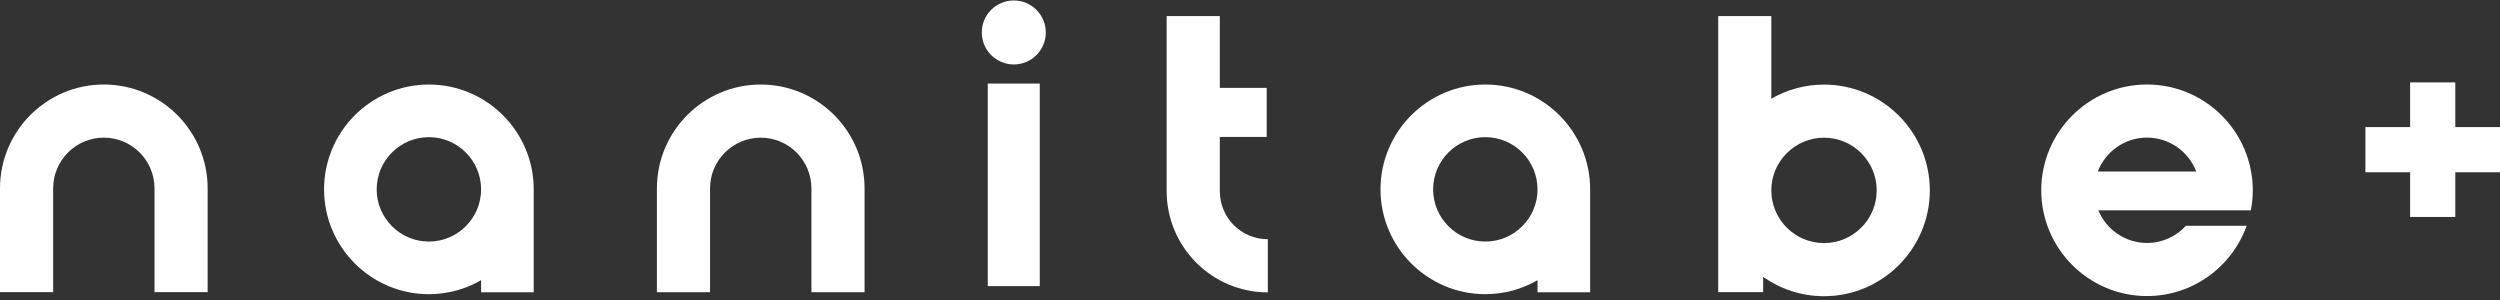 <svg width="400" height="48" viewBox="0 0 400 48" fill="none" xmlns="http://www.w3.org/2000/svg">
<rect x="0" y="0" width="400" height="48" fill="#333333" stroke="none"/>
<path d="M392.848 20.334H400V27.562H392.848L392.848 34.713H385.62L385.62 27.562H378.469V20.334H385.62L385.62 13.182H392.848L392.848 20.334Z" fill="white"/>
<path d="M33.224 30.133L33.224 46.746H24.722V30.127C24.718 25.658 21.082 22.024 16.612 22.024C12.14 22.024 8.503 25.662 8.503 30.133L8.503 46.746H0L0 30.133C0 20.973 7.452 13.521 16.612 13.521C25.772 13.521 33.224 20.973 33.224 30.133Z" fill="white"/>
<path d="M85.394 30.297C85.394 21.049 77.87 13.525 68.622 13.525C59.374 13.525 51.851 21.049 51.851 30.297C51.851 39.545 59.374 47.069 68.622 47.069C71.663 47.069 74.514 46.251 76.975 44.831V46.767H85.394V30.453H85.39C85.39 30.401 85.394 30.349 85.394 30.297ZM68.622 38.65C64.017 38.65 60.269 34.902 60.269 30.297C60.269 25.691 64.017 21.944 68.622 21.944C73.228 21.944 76.975 25.691 76.975 30.297C76.975 34.902 73.228 38.65 68.622 38.65Z" fill="white"/>
<path d="M138.33 30.137L138.33 46.749H129.827V30.131C129.824 25.662 126.187 22.028 121.718 22.028C117.246 22.028 113.608 25.666 113.608 30.137L113.608 46.749H105.105L105.106 30.137C105.106 20.977 112.558 13.525 121.718 13.525C130.877 13.525 138.33 20.977 138.33 30.137Z" fill="white"/>
<path d="M158.041 13.372H166.361V45.777H158.041V13.372Z" fill="white"/>
<path d="M162.207 10.315C165.035 10.315 167.327 8.023 167.327 5.195C167.327 2.367 165.035 0.075 162.207 0.075C159.379 0.075 157.087 2.367 157.087 5.195C157.087 8.023 159.379 10.315 162.207 10.315Z" fill="white"/>
<path d="M202.849 38.272V46.78C193.924 46.78 186.666 39.521 186.666 30.597V2.575H195.174V14.057H202.67V21.911H195.174V30.597C195.174 34.821 198.565 38.272 202.849 38.272Z" fill="white"/>
<path d="M254.424 30.296C254.424 21.049 246.9 13.525 237.653 13.525C228.404 13.525 220.881 21.049 220.881 30.296C220.881 39.544 228.404 47.068 237.653 47.068C240.693 47.068 243.544 46.251 246.005 44.831V46.767H254.424V30.453H254.42C254.42 30.4 254.424 30.349 254.424 30.296ZM237.653 38.65C233.047 38.65 229.299 34.902 229.299 30.296C229.299 25.69 233.047 21.943 237.653 21.943C242.258 21.943 246.005 25.69 246.005 30.296C246.005 34.902 242.258 38.65 237.653 38.65Z" fill="white"/>
<path d="M291.843 13.535C288.774 13.535 285.896 14.36 283.411 15.793V2.574H274.914V30.459L274.914 30.462L274.914 30.465V46.737H282.104V44.296C284.861 46.243 288.219 47.391 291.843 47.391C301.176 47.391 308.77 39.797 308.77 30.462C308.77 21.129 301.176 13.535 291.843 13.535ZM291.843 38.894C287.194 38.894 283.412 35.112 283.411 30.464V30.461C283.412 25.813 287.194 22.032 291.843 22.032C296.491 22.032 300.273 25.814 300.273 30.462C300.273 35.111 296.491 38.894 291.843 38.894Z" fill="white"/>
<path d="M360.132 33.653C360.341 32.614 360.445 31.542 360.445 30.444C360.445 29.419 360.354 28.419 360.171 27.445C358.76 19.539 351.827 13.521 343.522 13.521C334.191 13.521 326.599 21.114 326.599 30.444C326.599 39.775 334.191 47.368 343.522 47.368C350.86 47.368 357.119 42.67 359.465 36.129H349.743C348.2 37.815 345.985 38.873 343.522 38.873C340.013 38.873 336.994 36.711 335.733 33.653H351.317H360.132ZM335.648 27.445C336.857 24.276 339.935 22.015 343.522 22.015C347.116 22.015 350.187 24.276 351.402 27.445H335.648Z" fill="white"/>
</svg>
